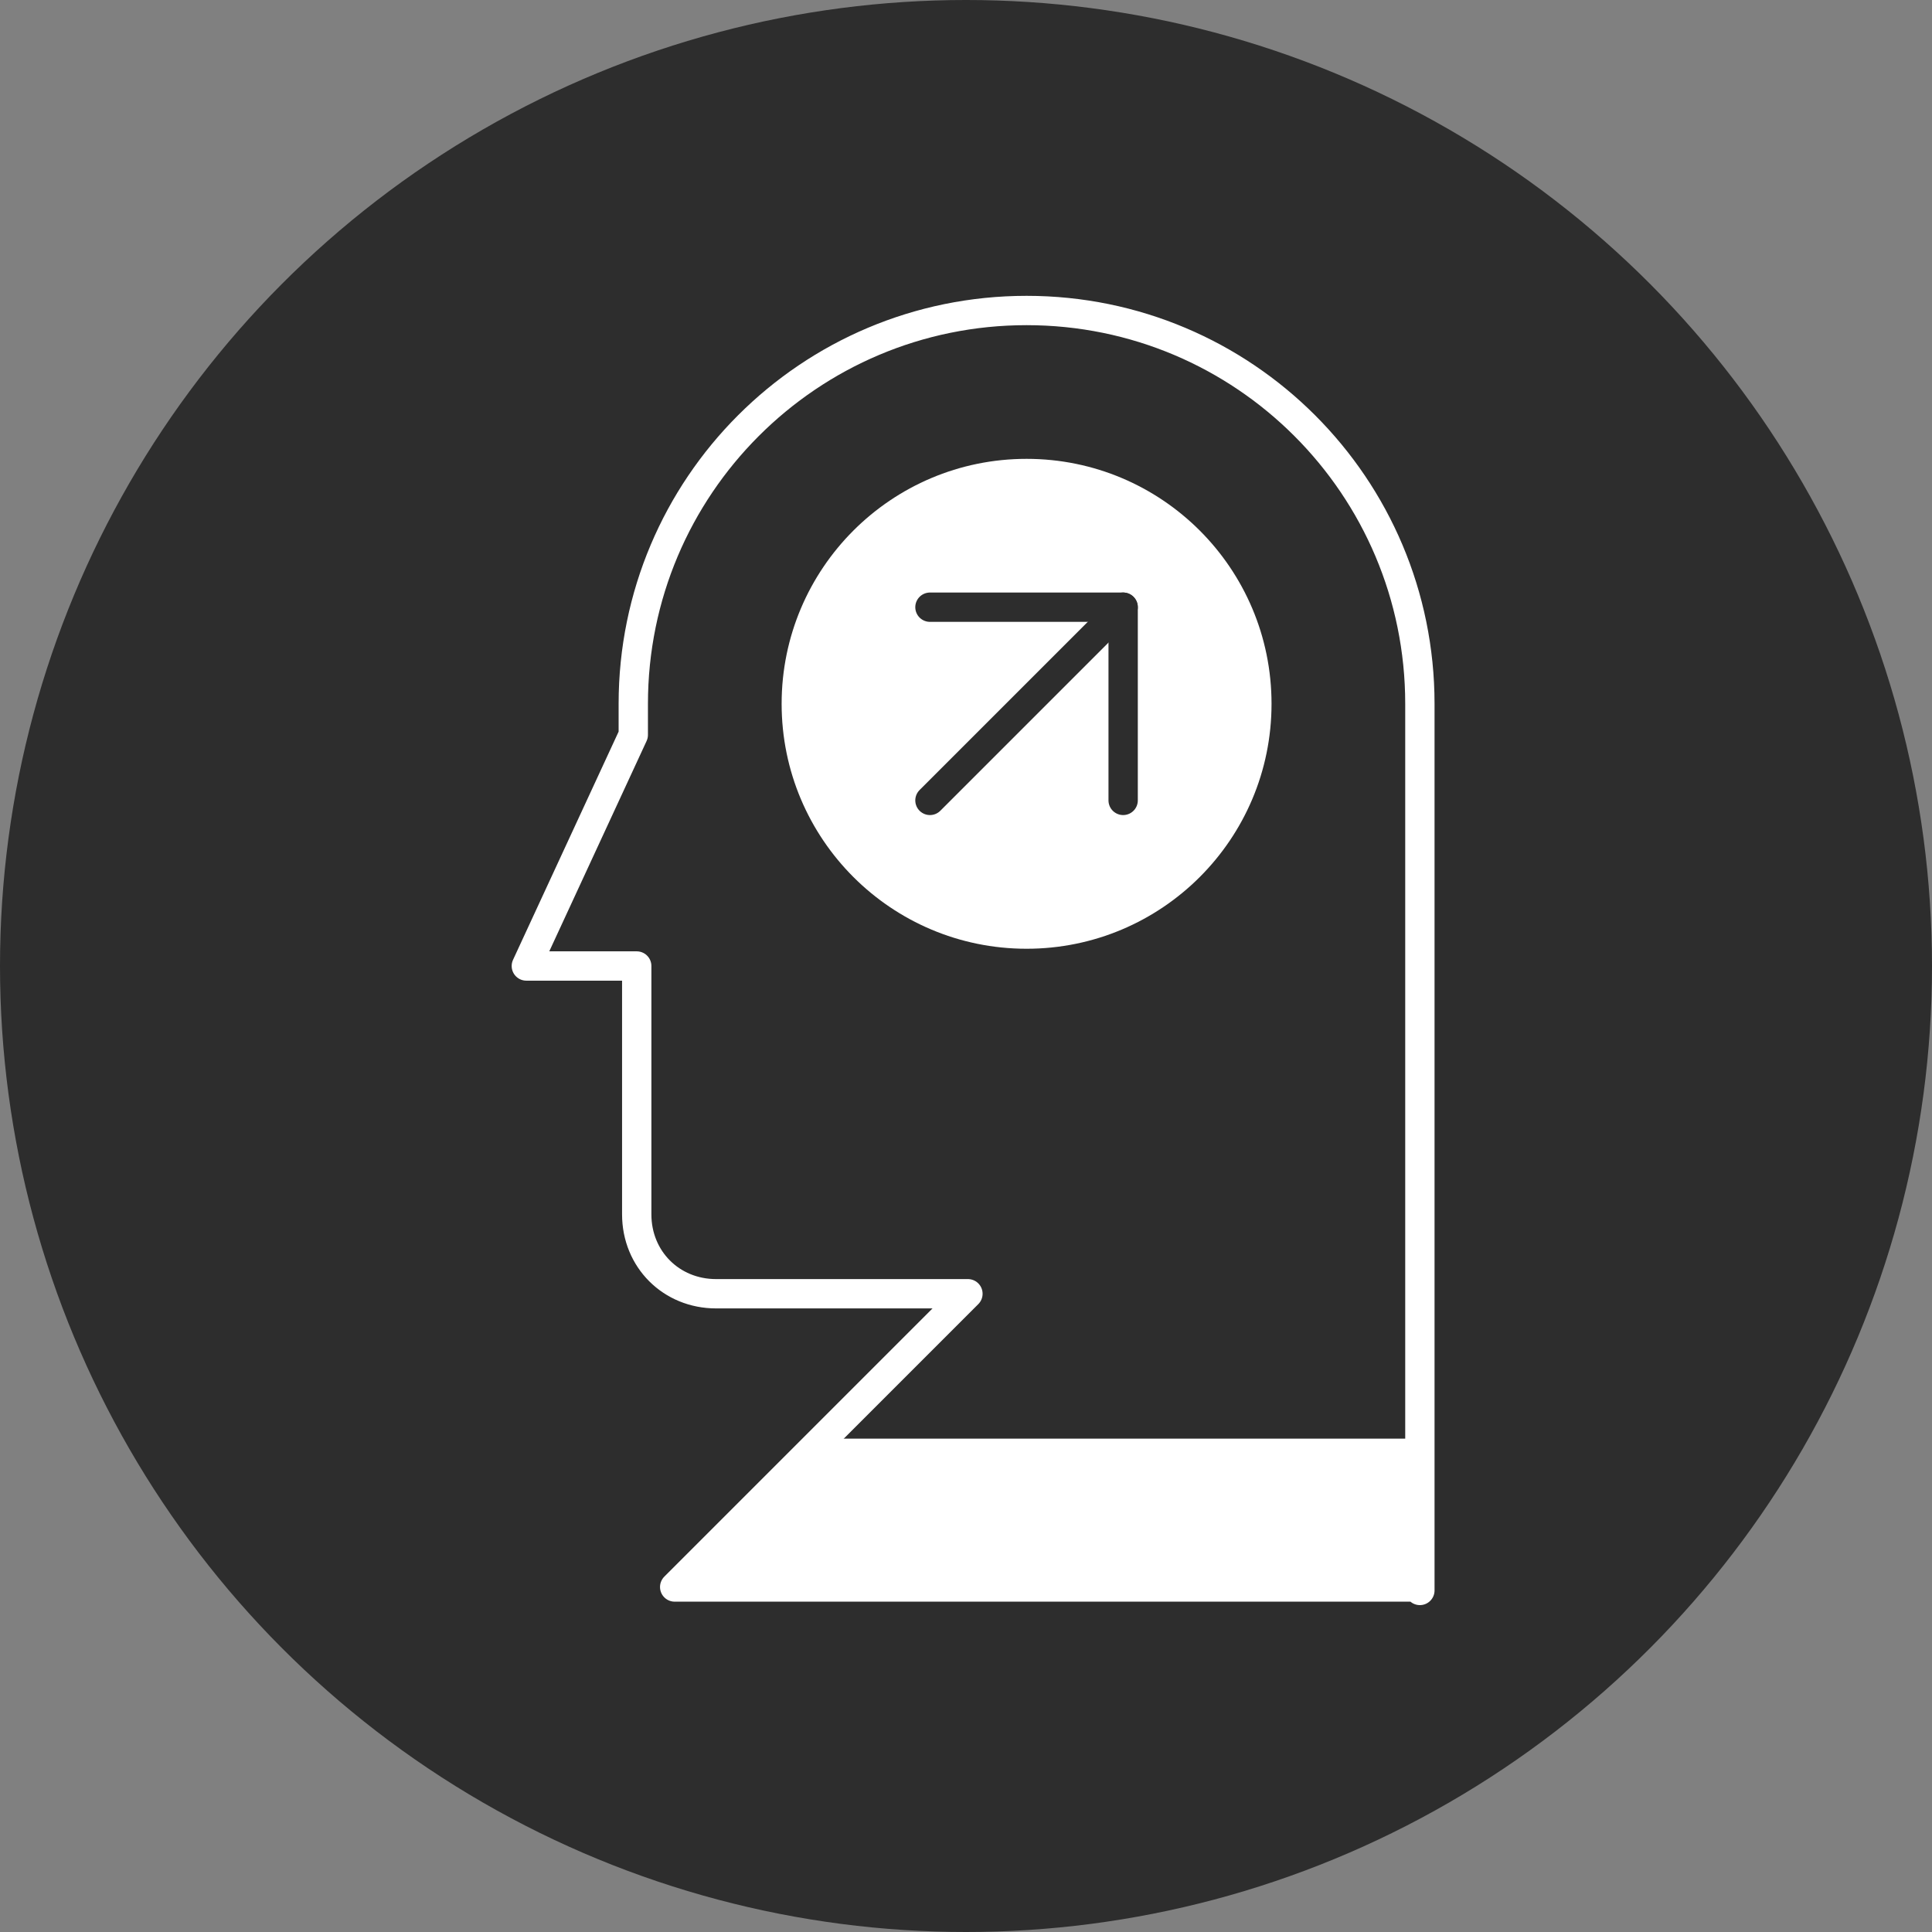 <svg width="56" height="56" viewBox="0 0 56 56" fill="none" xmlns="http://www.w3.org/2000/svg">
<rect x="0" y="0" width="56" height="56" fill="#808080" stroke="none"/>
<circle cx="28" cy="28" r="28" fill="#2D2D2D"/>
<path d="M41.156 46.1V27.1V20.4C41.156 14.1 36.056 9 29.756 9C23.456 9 18.356 14.1 18.356 20.4V21.3L15.256 28H18.456V35.2C18.456 36.5 19.456 37.5 20.756 37.5H28.056L19.556 46H32.556H41.156V46.1Z" stroke="white" stroke-width="0.85" stroke-miterlimit="10" stroke-linecap="round" stroke-linejoin="round"/>
<path d="M29.756 27.5C33.678 27.5 36.856 24.321 36.856 20.4C36.856 16.479 33.678 13.3 29.756 13.3C25.835 13.3 22.656 16.479 22.656 20.4C22.656 24.321 25.835 27.5 29.756 27.5Z" fill="white"/>
<path d="M26.955 17.6H32.555V23.2" stroke="#2D2D2D" stroke-width="0.85" stroke-miterlimit="10" stroke-linecap="round" stroke-linejoin="round"/>
<path d="M32.555 17.6L26.955 23.2" stroke="#2D2D2D" stroke-width="0.85" stroke-miterlimit="10" stroke-linecap="round" stroke-linejoin="round"/>
<path d="M24.156 41.7H41.156V46.1H19.756L24.156 41.7Z" fill="white"/>
</svg>
